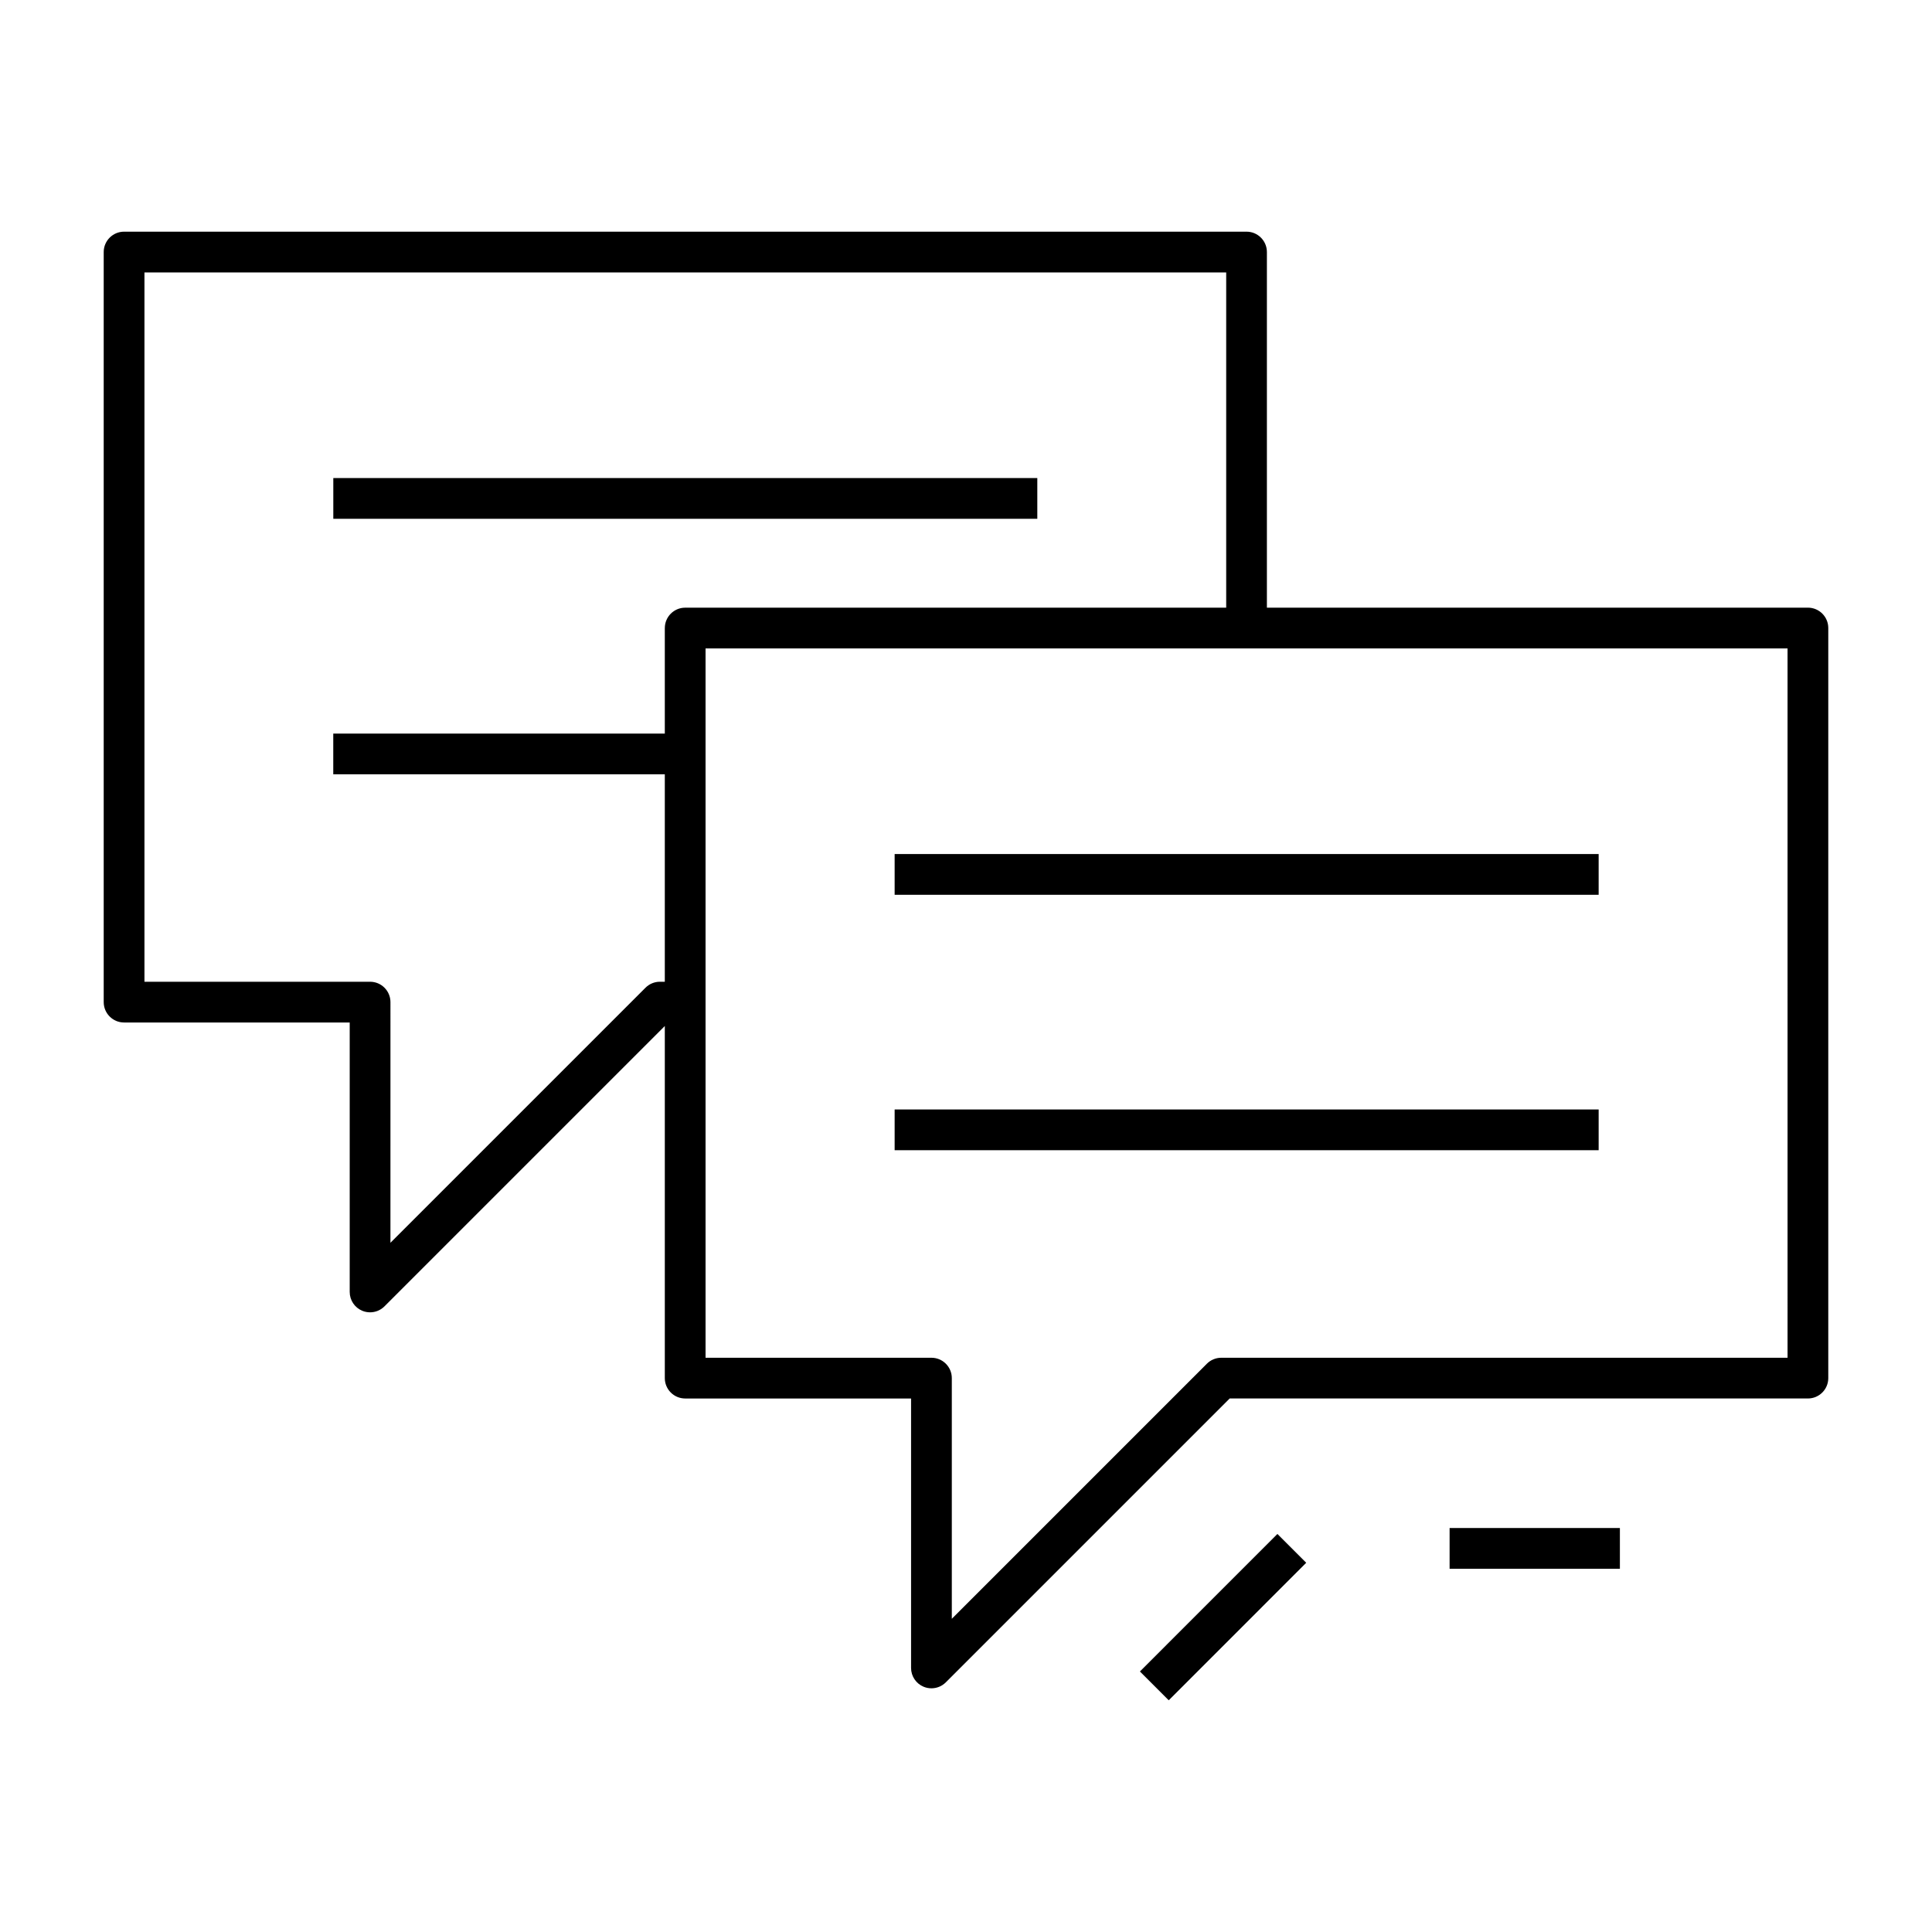 <?xml version="1.0" encoding="UTF-8"?>
<!-- Uploaded to: SVG Repo, www.svgrepo.com, Generator: SVG Repo Mixer Tools -->
<svg fill="#000000" width="800px" height="800px" version="1.1" viewBox="144 144 512 512" xmlns="http://www.w3.org/2000/svg">
 <g>
  <path d="m446.09 586.96 36.438-36.441 7.633 7.633-36.438 36.441z"/>
  <path d="m528.16 548.94h45.129v10.797h-45.129z"/>
  <path d="m623.11 305.04h-143.37v-94.246c0-2.981-2.418-5.398-5.398-5.398h-297.46c-2.981 0-5.398 2.418-5.398 5.398v198.78c0 2.981 2.418 5.398 5.398 5.398h59.793v71.41c0 2.184 1.312 4.152 3.332 4.988 0.668 0.277 1.371 0.41 2.066 0.41 1.406 0 2.781-0.547 3.816-1.582l74.293-74.293v93.312c0 2.981 2.418 5.398 5.398 5.398h59.863v71.41c0 2.184 1.312 4.148 3.332 4.984 0.668 0.277 1.371 0.41 2.066 0.41 1.406 0 2.781-0.547 3.816-1.582l75.227-75.227 153.23 0.004c2.981 0 5.398-2.418 5.398-5.398v-198.78c0-2.981-2.418-5.398-5.398-5.398zm-302.93 5.398v27.965h-87.863v10.797h87.863v54.973h-1.301c-1.434 0-2.805 0.57-3.816 1.582l-67.594 67.594 0.004-63.777c0-2.981-2.418-5.398-5.398-5.398h-59.793v-187.98h286.67v88.848h-143.37c-2.977 0-5.398 2.418-5.398 5.398zm297.54 193.38h-150.07c-1.434 0-2.805 0.57-3.816 1.582l-67.594 67.594v-63.777c0-2.981-2.418-5.398-5.398-5.398h-59.863v-187.98h286.74z"/>
  <path d="m381.09 370.33h186.57v10.797h-186.57z"/>
  <path d="m381.09 438.02h186.57v10.797h-186.57z"/>
  <path d="m232.33 270.69h186.57v10.797h-186.57z"/>
 </g>
</svg>